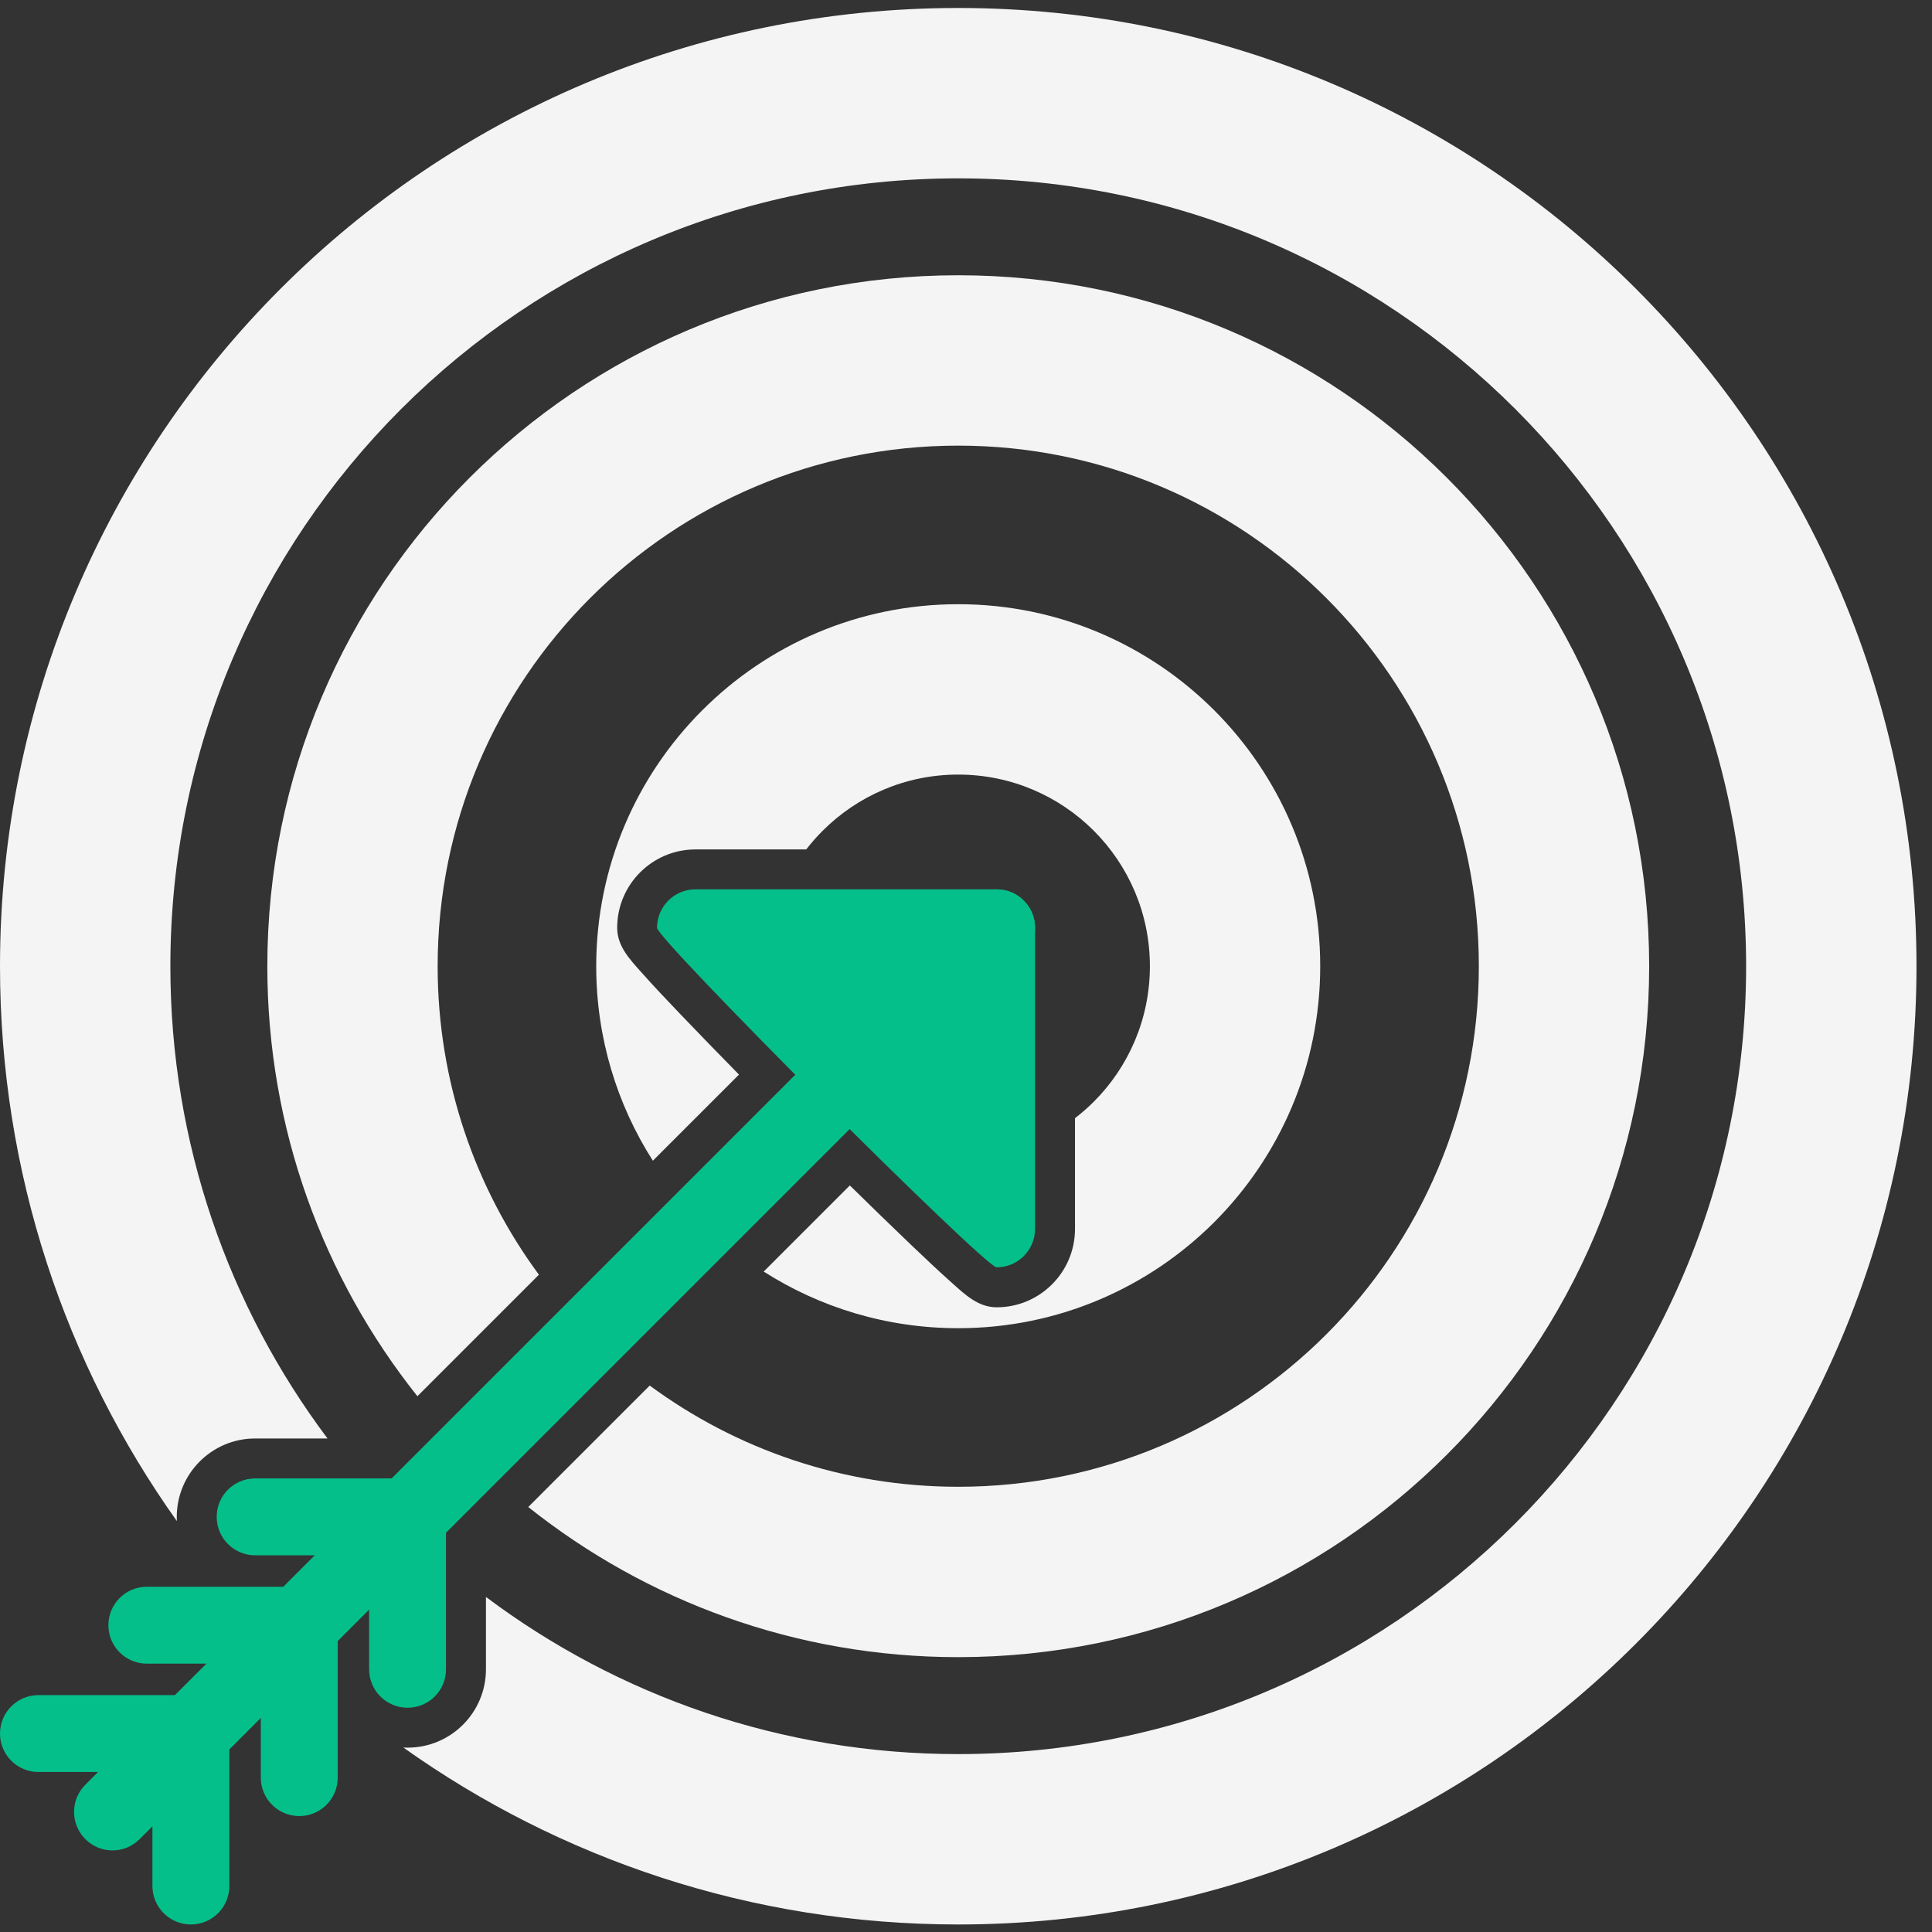 <svg width="38" height="38" viewBox="0 0 38 38" fill="none" xmlns="http://www.w3.org/2000/svg">
<rect x="0" y="0" width="38" height="38" fill="#333333" stroke="none"/>
<path d="M18.847 0.157C24.052 0.157 28.764 2.266 32.174 5.677C35.585 9.088 37.695 13.8 37.695 19.004C37.695 24.209 35.585 28.92 32.174 32.331C28.764 35.742 24.052 37.852 18.847 37.852C14.78 37.852 11.014 36.563 7.934 34.372C7.962 34.374 7.989 34.374 8.017 34.374C8.868 34.374 9.558 33.684 9.558 32.833V31.41C12.147 33.351 15.363 34.501 18.847 34.501C23.127 34.501 27.001 32.766 29.805 29.962C32.61 27.158 34.344 23.284 34.344 19.004C34.344 14.725 32.61 10.851 29.805 8.046C27.001 5.242 23.127 3.508 18.847 3.508C14.568 3.508 10.694 5.242 7.889 8.046C5.085 10.851 3.351 14.725 3.351 19.004C3.351 22.489 4.501 25.705 6.442 28.293H5.019C4.168 28.293 3.477 28.984 3.477 29.835C3.477 29.862 3.478 29.89 3.479 29.918C1.288 26.838 0 23.071 0 19.004C0 13.8 2.11 9.088 5.52 5.677C8.931 2.266 13.643 0.157 18.847 0.157Z" fill="#F4F4F4"/>
<path d="M18.848 5.414C22.6 5.414 25.998 6.935 28.457 9.395C30.916 11.854 32.437 15.252 32.437 19.004C32.437 22.757 30.916 26.154 28.457 28.613C25.998 31.073 22.6 32.594 18.848 32.594C15.65 32.594 12.711 31.489 10.39 29.641L12.779 27.252C14.478 28.503 16.576 29.243 18.848 29.243C21.675 29.243 24.235 28.097 26.088 26.244C27.941 24.391 29.087 21.832 29.087 19.004C29.087 16.176 27.941 13.617 26.088 11.764C24.235 9.911 21.675 8.765 18.848 8.765C16.02 8.765 13.46 9.911 11.607 11.764C9.755 13.617 8.608 16.176 8.608 19.004C8.608 21.275 9.348 23.374 10.6 25.072L8.21 27.462C6.362 25.14 5.258 22.201 5.258 19.004C5.258 15.252 6.779 11.854 9.238 9.395C11.698 6.935 15.095 5.414 18.848 5.414Z" fill="#F4F4F4"/>
<path d="M18.847 11.884C20.813 11.884 22.593 12.681 23.882 13.97C25.17 15.258 25.967 17.038 25.967 19.004C25.967 20.97 25.17 22.75 23.882 24.039C22.593 25.327 20.813 26.124 18.847 26.124C17.439 26.124 16.126 25.715 15.021 25.01L16.715 23.316C17.114 23.708 17.515 24.098 17.919 24.484C18.185 24.738 18.453 24.992 18.727 25.236C18.978 25.46 19.239 25.713 19.603 25.713C20.454 25.713 21.144 25.022 21.144 24.171V21.993C21.274 21.893 21.397 21.785 21.513 21.67C22.195 20.988 22.617 20.045 22.617 19.004C22.617 17.963 22.195 17.021 21.513 16.339C20.831 15.657 19.888 15.235 18.847 15.235C17.806 15.235 16.864 15.657 16.182 16.339C16.066 16.454 15.958 16.577 15.858 16.707H13.68C12.829 16.707 12.139 17.398 12.139 18.249C12.139 18.612 12.391 18.873 12.615 19.124C12.859 19.399 13.113 19.666 13.367 19.932C13.753 20.336 14.143 20.737 14.535 21.136L12.841 22.83C12.136 21.725 11.727 20.412 11.727 19.004C11.727 17.038 12.524 15.258 13.813 13.97C15.101 12.681 16.881 11.884 18.847 11.884Z" fill="#F4F4F4"/>
<path d="M20.137 18.783C20.433 18.488 20.433 18.009 20.137 17.714C19.842 17.419 19.363 17.419 19.068 17.714L1.678 35.104C1.383 35.399 1.383 35.878 1.678 36.173C1.973 36.469 2.452 36.469 2.747 36.173L20.137 18.783Z" fill="#05BF8A"/>
<path d="M13.679 17.492C13.261 17.492 12.923 17.831 12.923 18.249C12.923 18.479 19.371 24.927 19.602 24.927C20.019 24.927 20.358 24.589 20.358 24.171V18.249C20.358 17.831 20.019 17.492 19.602 17.492L13.679 17.492Z" fill="#05BF8A"/>
<path d="M5.018 29.079C4.6 29.079 4.262 29.417 4.262 29.835C4.262 30.252 4.6 30.591 5.018 30.591H7.26V32.833C7.26 33.251 7.599 33.589 8.016 33.589C8.434 33.589 8.772 33.251 8.772 32.833V29.835C8.772 29.417 8.434 29.079 8.016 29.079H5.018Z" fill="#05BF8A"/>
<path d="M2.888 31.21C2.47 31.21 2.132 31.548 2.132 31.966C2.132 32.383 2.47 32.722 2.888 32.722H5.13V34.964C5.13 35.382 5.469 35.72 5.886 35.72C6.304 35.72 6.642 35.382 6.642 34.964V31.966C6.642 31.548 6.304 31.21 5.886 31.21H2.888Z" fill="#05BF8A"/>
<path d="M0.756 33.341C0.339 33.341 0 33.679 0 34.097C0 34.515 0.339 34.853 0.756 34.853H2.998V37.095C2.998 37.513 3.337 37.852 3.754 37.852C4.172 37.852 4.511 37.513 4.511 37.095V34.097C4.511 33.679 4.172 33.341 3.754 33.341H0.756Z" fill="#05BF8A"/>
</svg>
